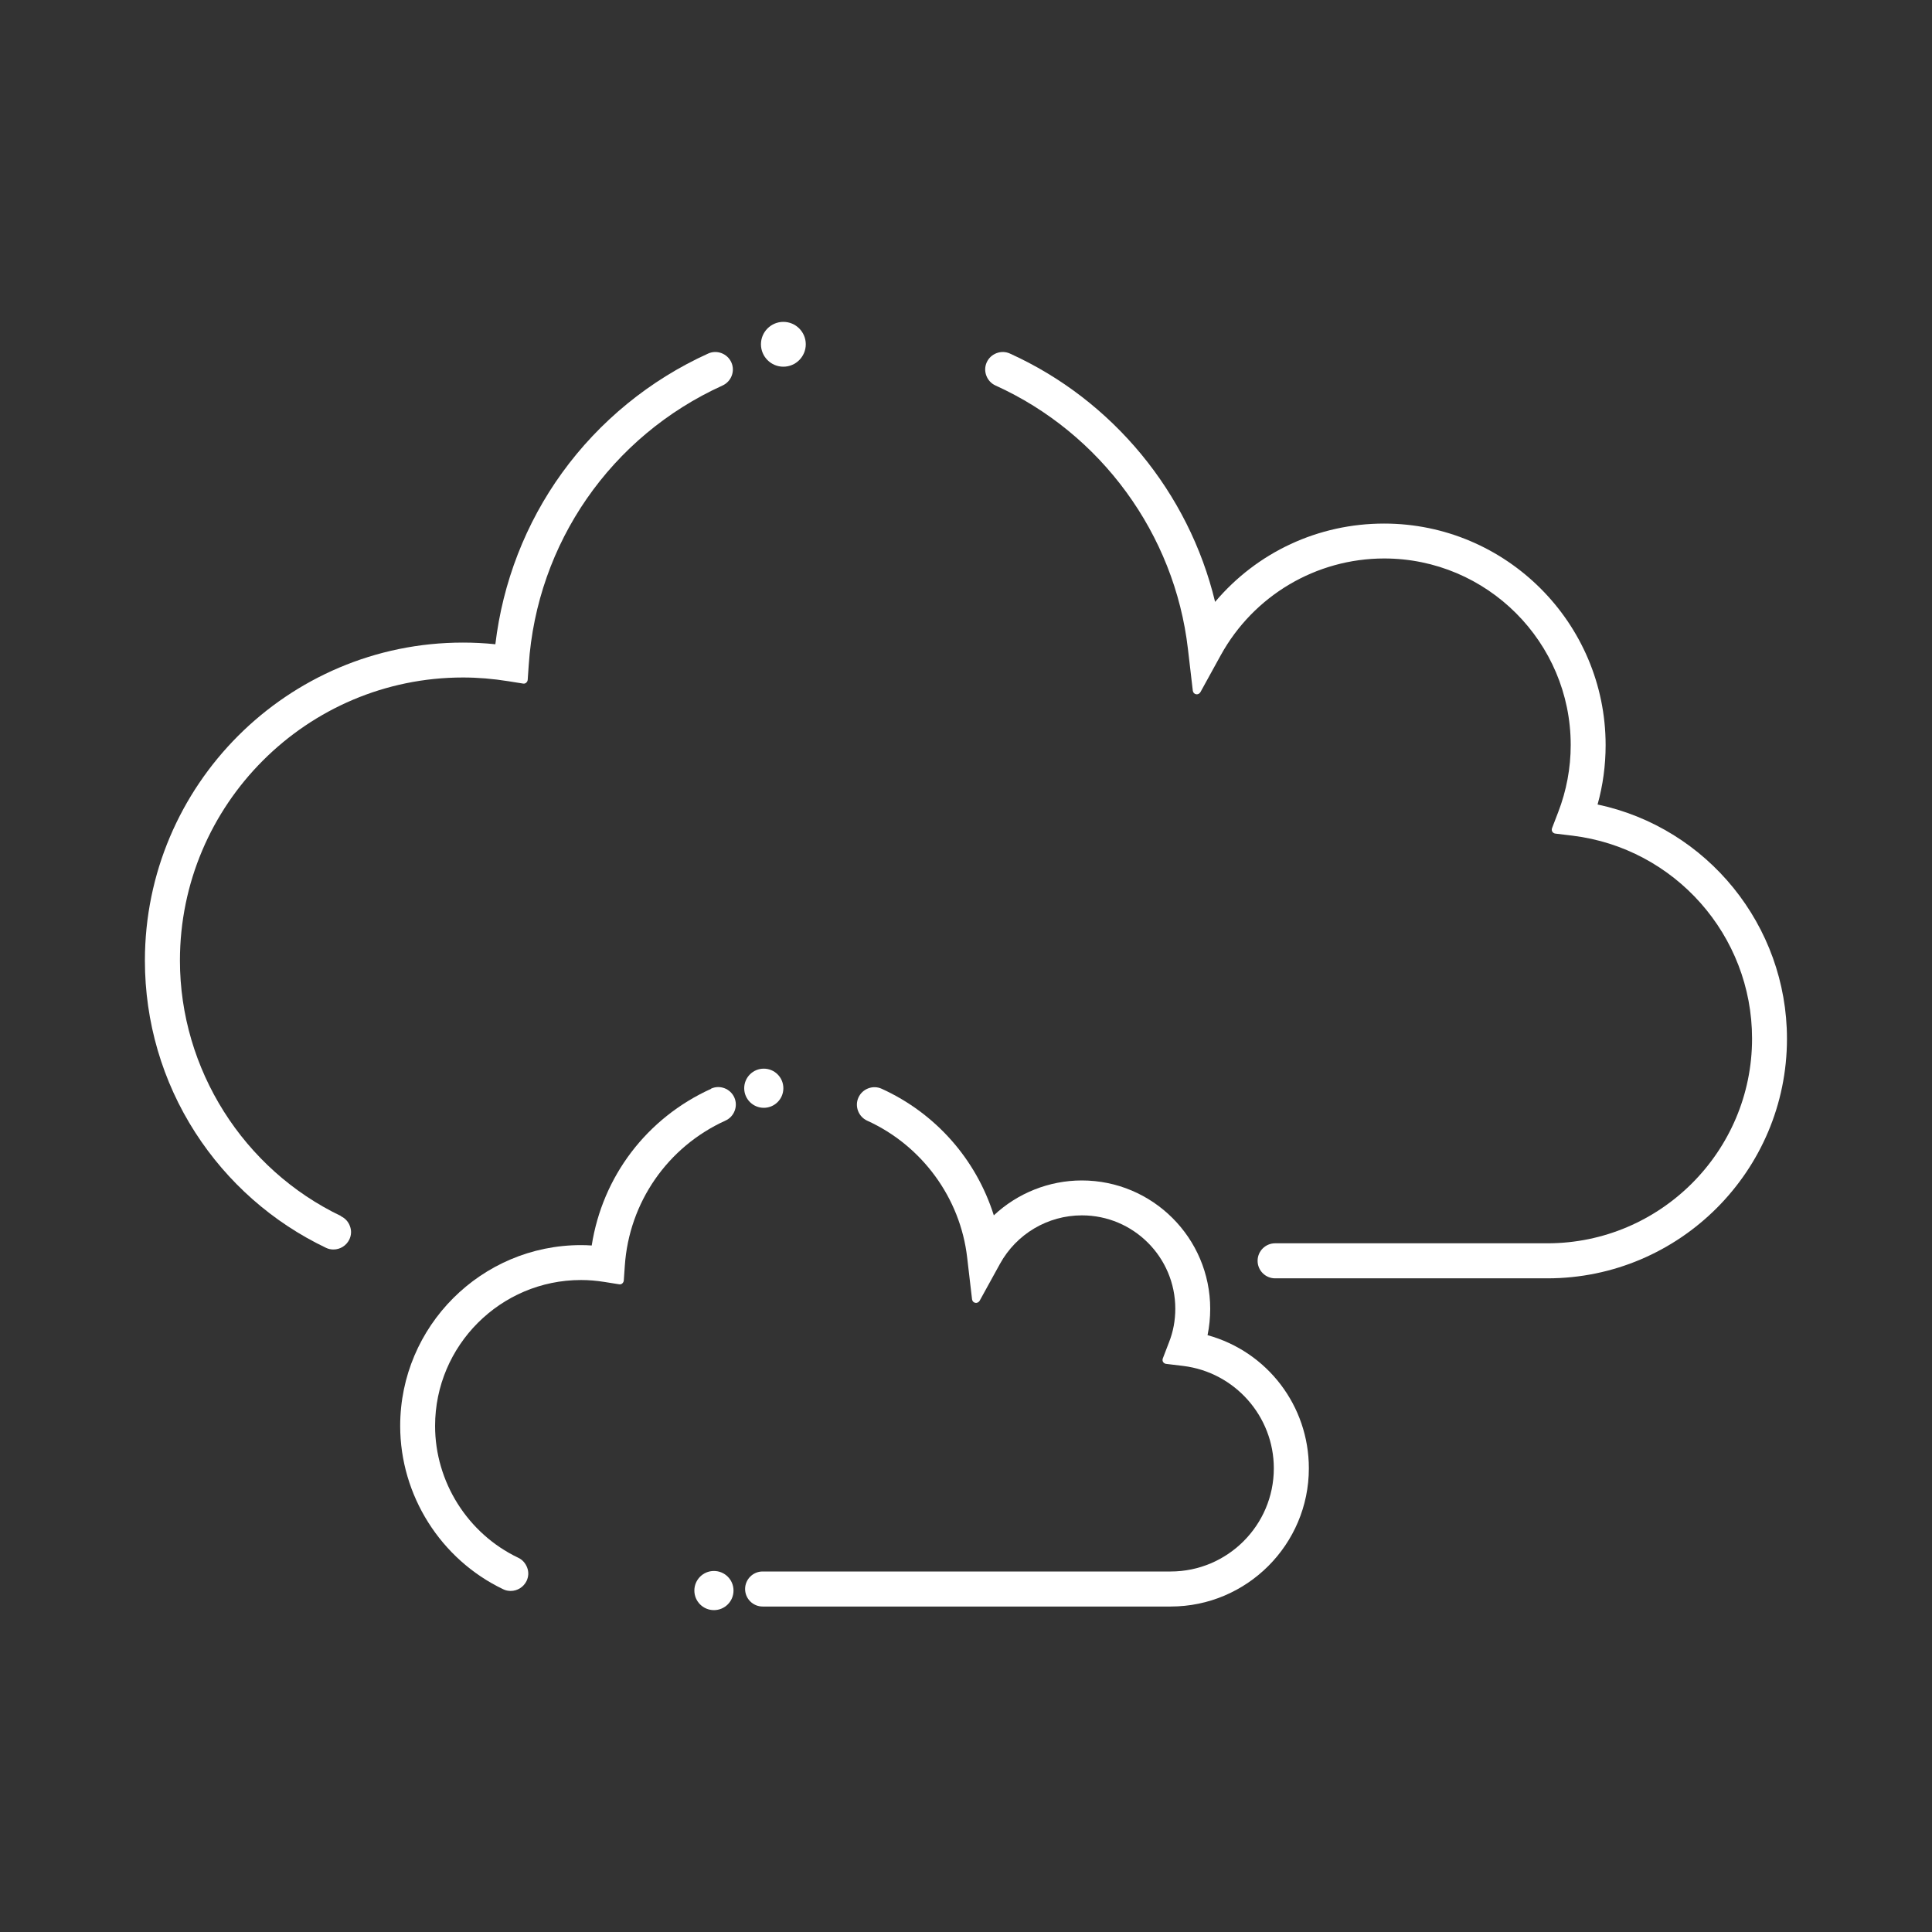 <?xml version="1.0" encoding="UTF-8"?> <svg xmlns="http://www.w3.org/2000/svg" id="info" viewBox="0 0 150 150"><rect x="0" y="0" width="150" height="150" fill="#333333" stroke="none"/><defs><style> .cls-1 { fill: #fff; } </style></defs><path class="cls-1" d="M26.49,94.42c-7.6-3.63-12.52-11.42-12.52-19.84,0-12.12,9.86-21.98,21.98-21.98,1.15,0,2.34.1,3.52.29l1.13.18c.09.02.18,0,.25-.06.07-.06.11-.14.12-.22l.08-1.15c.63-9.47,6.39-17.78,15.05-21.71.68-.31.99-1.12.68-1.8-.31-.68-1.12-.99-1.8-.68-4.52,2.05-8.44,5.25-11.34,9.26-2.83,3.91-4.61,8.51-5.18,13.31-.85-.09-1.69-.13-2.52-.13-13.62,0-24.69,11.08-24.69,24.69,0,4.75,1.35,9.37,3.91,13.35,2.49,3.87,6,6.97,10.15,8.95.18.09.38.13.58.13.52,0,1-.3,1.23-.77.16-.33.18-.7.05-1.04-.12-.34-.37-.62-.7-.77Z"></path><path class="cls-1" d="M124.03,62.48c.42-1.5.63-3.06.63-4.63,0-9.48-7.72-17.2-17.2-17.2-5.1,0-9.85,2.21-13.12,6.08-2.04-8.49-7.96-15.67-15.93-19.28-.33-.15-.7-.16-1.04-.03s-.61.38-.76.71c-.15.33-.16.7-.03,1.04.13.34.38.61.71.76,8.19,3.71,13.91,11.54,14.94,20.45l.38,3.25c.02.14.12.25.25.27.13.03.27-.04.34-.16l1.58-2.87c2.55-4.63,7.41-7.51,12.69-7.51,7.98,0,14.48,6.5,14.48,14.48,0,1.79-.33,3.55-.97,5.21l-.48,1.25c-.03.09-.03.19.02.27.05.08.14.14.23.15l1.33.16c7.95.97,13.95,7.74,13.95,15.76,0,8.76-7.13,15.89-15.89,15.89h-21.14c-.75,0-1.36.61-1.36,1.36s.61,1.36,1.36,1.36h21.14c10.26,0,18.6-8.35,18.6-18.6,0-8.78-6.17-16.38-14.71-18.19Z"></path><path class="cls-1" d="M60.82,28.47c.96,0,1.74-.78,1.74-1.74s-.78-1.74-1.74-1.74-1.74.78-1.74,1.74.78,1.74,1.74,1.74Z"></path><path class="cls-1" d="M55.2,84.54c-4.98,2.26-8.42,6.79-9.26,12.16-.28-.02-.56-.03-.83-.03-7.74,0-14.04,6.3-14.04,14.04,0,5.38,3.14,10.36,8,12.68.18.09.38.13.58.13.52,0,1-.3,1.23-.77.16-.33.18-.7.05-1.04s-.37-.62-.7-.77c-3.92-1.87-6.45-5.89-6.45-10.23,0-6.24,5.08-11.33,11.33-11.33.59,0,1.2.05,1.82.15l1.13.18c.09.02.18,0,.25-.06.07-.06.11-.14.12-.22l.08-1.15c.33-4.92,3.32-9.24,7.82-11.28.33-.15.58-.42.71-.76.13-.34.12-.71-.03-1.04-.31-.68-1.12-.99-1.8-.68Z"></path><path class="cls-1" d="M93.75,103.68c.14-.67.21-1.37.21-2.06,0-5.5-4.47-9.97-9.97-9.97-2.53,0-4.99.98-6.83,2.71-1.38-4.37-4.53-7.93-8.71-9.83-.68-.31-1.49,0-1.8.68-.31.68,0,1.49.68,1.8,4.25,1.93,7.23,6,7.76,10.62l.38,3.25c.02.14.12.25.25.27.13.03.27-.04.34-.16l1.58-2.87c1.28-2.32,3.71-3.76,6.36-3.76,4,0,7.25,3.25,7.25,7.25,0,.9-.16,1.78-.49,2.61l-.48,1.25c-.03.09-.03.19.02.27s.14.14.23.15l1.33.16c4.01.49,7.04,3.91,7.04,7.95,0,4.42-3.6,8.01-8.01,8.01h-31.68c-.75,0-1.36.61-1.36,1.36s.61,1.36,1.36,1.36h31.68c5.92,0,10.73-4.82,10.73-10.73,0-4.85-3.22-9.06-7.87-10.34Z"></path><circle class="cls-1" cx="59.3" cy="84.49" r="1.52"></circle><path class="cls-1" d="M55.43,121.97c-.84,0-1.52.68-1.52,1.52s.68,1.52,1.52,1.52,1.52-.68,1.52-1.52-.68-1.52-1.52-1.52Z"></path></svg> 